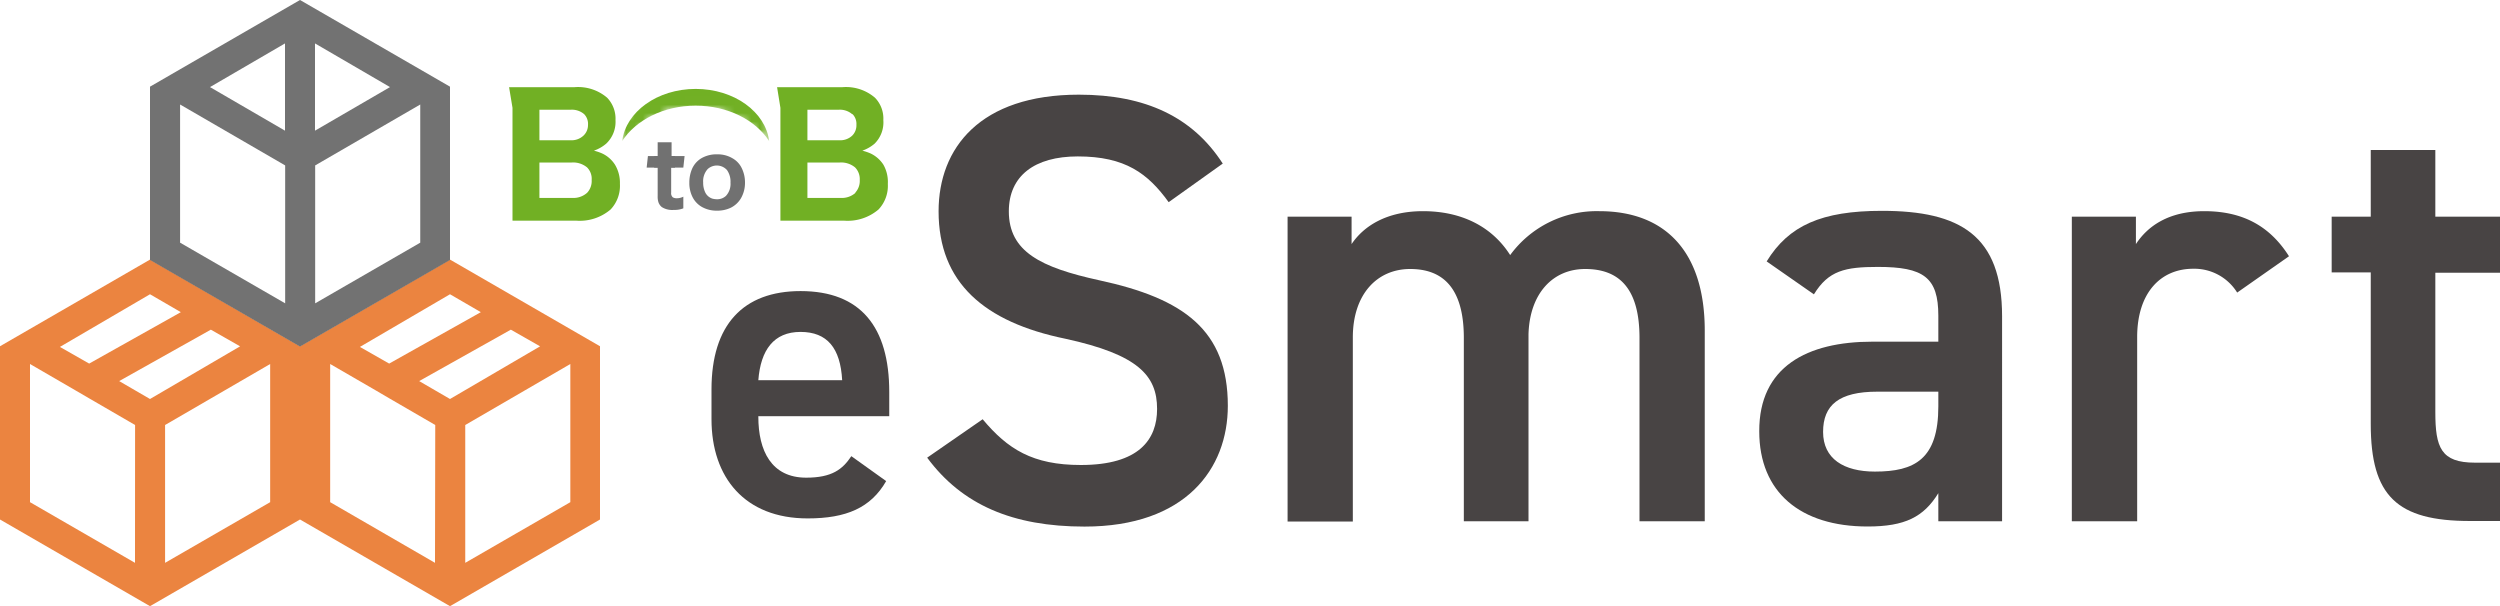 <svg xmlns="http://www.w3.org/2000/svg" xmlns:xlink="http://www.w3.org/1999/xlink" viewBox="0 0 300 72.74"><defs><style>.cls-1{fill:#030000;}.cls-2{fill:#050202;}.cls-3{fill:#070404;}.cls-4{fill:#080505;}.cls-5{fill:#0a0707;}.cls-6{fill:#0c0909;}.cls-7{fill:#0e0b0b;}.cls-8{fill:#0f0d0d;}.cls-9{fill:#110e0e;}.cls-10{fill:#131010;}.cls-11{fill:#151212;}.cls-12{fill:#171414;}.cls-13{fill:#181616;}.cls-14{fill:#1a1717;}.cls-15{fill:#1c1919;}.cls-16{fill:#1e1b1b;}.cls-17{fill:#1f1d1d;}.cls-18{fill:#211f1f;}.cls-19{fill:#232020;}.cls-20{fill:#252222;}.cls-21{fill:#262424;}.cls-22{fill:#282626;}.cls-23{fill:#2a2828;}.cls-24{fill:#2c2929;}.cls-25{fill:#2e2b2b;}.cls-26{fill:#2f2d2d;}.cls-27{fill:#312f2f;}.cls-28{fill:#333030;}.cls-29{fill:#353232;}.cls-30{fill:#363434;}.cls-31{fill:#383636;}.cls-32{fill:#3a3838;}.cls-33{fill:#3c3939;}.cls-34{fill:#3e3b3b;}.cls-35{fill:#3f3d3d;}.cls-36{fill:#413f3f;}.cls-37{fill:#434141;}.cls-38{fill:#454242;}.cls-39{fill:#464444;}.cls-40{fill:#484646;}.cls-41{fill:#4a4848;}.cls-42{fill:#4c4a4a;}.cls-43{fill:#4e4b4b;}.cls-44{fill:#4f4d4d;}.cls-45{fill:#514f4f;}.cls-46{fill:#535151;}.cls-47{fill:#555353;}.cls-48{fill:#565454;}.cls-49{fill:#585656;}.cls-50{fill:#5a5858;}.cls-51{fill:#5c5a5a;}.cls-52{fill:#5e5c5c;}.cls-53{fill:#5f5d5d;}.cls-54{fill:#615f5f;}.cls-55{fill:#636161;}.cls-56{fill:#656363;}.cls-57{fill:#666565;}.cls-58{fill:#686666;}.cls-59{fill:#6a6868;}.cls-60{fill:#6c6a6a;}.cls-61{fill:#6d6c6c;}.cls-62{fill:#6f6e6e;}.cls-63{fill:#716f6f;}.cls-64{fill:#737171;}.cls-65{fill:#757373;}.cls-66{fill:#767575;}.cls-67{fill:#787777;}.cls-68{fill:#7a7878;}.cls-69{fill:#7c7a7a;}.cls-70{fill:#7d7c7c;}.cls-71{fill:#7f7e7e;}.cls-72{fill:#817f7f;}.cls-73{fill:#838181;}.cls-74{fill:#858383;}.cls-75{fill:#868585;}.cls-76{fill:#888787;}.cls-77{fill:#8a8888;}.cls-78{fill:#8c8a8a;}.cls-79{fill:#8d8c8c;}.cls-80{fill:#8f8e8e;}.cls-81{fill:#919090;}.cls-82{fill:#939191;}.cls-83{fill:#959393;}.cls-84{fill:#969595;}.cls-85{fill:#989797;}.cls-86{fill:#9a9999;}.cls-87{fill:#9c9a9a;}.cls-88{fill:#9d9c9c;}.cls-89{fill:#9f9e9e;}.cls-90{fill:#a1a0a0;}.cls-91{fill:#a3a2a2;}.cls-92{fill:#a4a3a3;}.cls-93{fill:#a6a5a5;}.cls-94{fill:#a8a7a7;}.cls-95{fill:#aaa9a9;}.cls-96{fill:#acabab;}.cls-97{fill:#adacac;}.cls-98{fill:#afaeae;}.cls-99{fill:#b1b0b0;}.cls-100{fill:#b3b2b2;}.cls-101{fill:#b4b4b4;}.cls-102{fill:#b6b5b5;}.cls-103{fill:#b8b7b7;}.cls-104{fill:#bab9b9;}.cls-105{fill:#bcbbbb;}.cls-106{fill:#bdbdbd;}.cls-107{fill:#bfbebe;}.cls-108{fill:#c1c0c0;}.cls-109{fill:#c3c2c2;}.cls-110{fill:#c4c4c4;}.cls-111{fill:#c6c6c6;}.cls-112{fill:#c8c7c7;}.cls-113{fill:#cac9c9;}.cls-114{fill:#cccbcb;}.cls-115{fill:#cdcdcd;}.cls-116{fill:#cfcfcf;}.cls-117{fill:#d1d0d0;}.cls-118{fill:#d3d2d2;}.cls-119{fill:#d4d4d4;}.cls-120{fill:#d6d6d6;}.cls-121{fill:#d8d7d7;}.cls-122{fill:#dad9d9;}.cls-123{fill:#dcdbdb;}.cls-124{fill:#ddd;}.cls-125{fill:#dfdfdf;}.cls-126{fill:#e1e0e0;}.cls-127{fill:#e3e2e2;}.cls-128{fill:#e4e4e4;}.cls-129{fill:#e6e6e6;}.cls-130{fill:#e8e8e8;}.cls-131{fill:#eae9e9;}.cls-132{fill:#ebebeb;}.cls-133{fill:#ededed;}.cls-134{fill:#efefef;}.cls-135{fill:#f1f1f1;}.cls-136{fill:#f3f2f2;}.cls-137{fill:#f4f4f4;}.cls-138{fill:#f6f6f6;}.cls-139{fill:#f8f8f8;}.cls-140{fill:#fafafa;}.cls-141{fill:#fbfbfb;}.cls-142{fill:#fdfdfd;}.cls-143{fill:#fff;}.cls-144{fill:#eb8440;}.cls-145{fill:#727272;}.cls-146{fill:#484444;}.cls-147{fill:#71b024;}.cls-148{fill:#717171;}.cls-149{mask:url(#mask);}.cls-150{filter:url(#luminosity-invert);}</style><filter id="luminosity-invert" filterUnits="userSpaceOnUse" color-interpolation-filters="sRGB"><feColorMatrix values="-1 0 0 0 1 0 -1 0 0 1 0 0 -1 0 1 0 0 0 1 0"/></filter><mask id="mask" x="74.65" y="10.06" width="17.65" height="6.88" maskUnits="userSpaceOnUse"><g class="cls-150"><path class="cls-1" d="M83.48,12.62a11.89,11.89,0,0,1,5.25,1.18,8.85,8.85,0,0,1,3.57,3.07,5.79,5.79,0,0,0-.91-2.46,7.43,7.43,0,0,0-1.93-2,10.77,10.77,0,0,0-11.95,0,7.28,7.28,0,0,0-1.93,2,5.8,5.8,0,0,0-.92,2.46,9,9,0,0,1,3.58-3.07A11.84,11.84,0,0,1,83.48,12.62Z"/><path class="cls-2" d="M77.51,12.42a7.15,7.15,0,0,0-1.93,2,5.8,5.8,0,0,0-.92,2.46h0a8,8,0,0,1,1.49-1.71,9.66,9.66,0,0,1,2.07-1.37,12.18,12.18,0,0,1,10.5,0,9.42,9.42,0,0,1,2.07,1.37,7.78,7.78,0,0,1,1.5,1.71,5.79,5.79,0,0,0-.91-2.46,7.43,7.43,0,0,0-1.93-2,10.72,10.72,0,0,0-11.95,0Z"/><path class="cls-3" d="M77.51,12.41a7.43,7.43,0,0,0-1.93,2,5.89,5.89,0,0,0-.92,2.47h0a8,8,0,0,1,1.49-1.71,9.42,9.42,0,0,1,2.07-1.37,12.18,12.18,0,0,1,10.5,0,9.73,9.73,0,0,1,2.08,1.37,8,8,0,0,1,1.49,1.72,5.79,5.79,0,0,0-.91-2.46,7.47,7.47,0,0,0-1.93-2,10.77,10.77,0,0,0-11.95,0Z"/><path class="cls-4" d="M77.51,12.41a7.43,7.43,0,0,0-1.93,2,5.89,5.89,0,0,0-.92,2.47h0a7.68,7.68,0,0,1,1.48-1.71,9.77,9.77,0,0,1,2.08-1.38,12.11,12.11,0,0,1,10.51,0,9.7,9.7,0,0,1,2.07,1.38,7.81,7.81,0,0,1,1.49,1.72,5.88,5.88,0,0,0-.91-2.47,7.58,7.58,0,0,0-1.93-2,10.72,10.72,0,0,0-11.95,0Z"/><path class="cls-5" d="M77.51,12.41a7.28,7.28,0,0,0-1.93,2,5.85,5.85,0,0,0-.92,2.46h0a8,8,0,0,1,1.48-1.72,10.09,10.09,0,0,1,2.07-1.38,12.13,12.13,0,0,1,10.52,0,9.45,9.45,0,0,1,2.07,1.38,7.82,7.82,0,0,1,1.49,1.73,5.83,5.83,0,0,0-.91-2.47,7.43,7.43,0,0,0-1.93-2,10.72,10.72,0,0,0-11.95,0Z"/><path class="cls-6" d="M77.51,12.41a7.28,7.28,0,0,0-1.93,2,5.8,5.8,0,0,0-.92,2.46h0a7.51,7.51,0,0,1,1.48-1.72,9.49,9.49,0,0,1,2.07-1.39,12.13,12.13,0,0,1,10.52,0,9.82,9.82,0,0,1,2.07,1.38,8.05,8.05,0,0,1,1.49,1.73,5.79,5.79,0,0,0-.91-2.46,7.43,7.43,0,0,0-1.93-2,10.72,10.72,0,0,0-11.95,0Z"/><path class="cls-7" d="M77.51,12.4a7.32,7.32,0,0,0-1.93,2,5.8,5.8,0,0,0-.92,2.46h0a7.77,7.77,0,0,1,1.48-1.73,9.86,9.86,0,0,1,2.07-1.39,12.06,12.06,0,0,1,10.53,0,10.12,10.12,0,0,1,2.07,1.39,7.77,7.77,0,0,1,1.48,1.73,5.79,5.79,0,0,0-.91-2.46,7.62,7.62,0,0,0-1.93-2,10.72,10.72,0,0,0-11.95,0Z"/><path class="cls-8" d="M77.51,12.4a7.43,7.43,0,0,0-1.93,2,5.89,5.89,0,0,0-.92,2.47h0a8.29,8.29,0,0,1,1.47-1.74,10.2,10.2,0,0,1,2.08-1.39,12.06,12.06,0,0,1,10.53,0,10.12,10.12,0,0,1,2.07,1.39,8,8,0,0,1,1.48,1.74,5.88,5.88,0,0,0-.91-2.47,7.74,7.74,0,0,0-1.93-2,10.72,10.72,0,0,0-11.95,0Z"/><path class="cls-9" d="M77.51,12.4a7.28,7.28,0,0,0-1.93,2,5.89,5.89,0,0,0-.92,2.47h0a7.72,7.72,0,0,1,1.47-1.73,9.77,9.77,0,0,1,2.07-1.4,12,12,0,0,1,10.54,0,9.52,9.52,0,0,1,2.07,1.4,7.82,7.82,0,0,1,1.48,1.74,5.88,5.88,0,0,0-.91-2.47,7.59,7.59,0,0,0-1.93-2,10.67,10.67,0,0,0-11.95,0Z"/><path class="cls-10" d="M77.51,12.39a7.46,7.46,0,0,0-1.93,2,5.85,5.85,0,0,0-.92,2.46h0a8,8,0,0,1,1.47-1.74,9.89,9.89,0,0,1,2.07-1.4,12,12,0,0,1,10.54,0,9.52,9.52,0,0,1,2.07,1.4,7.87,7.87,0,0,1,1.48,1.75,5.83,5.83,0,0,0-.91-2.47,7.78,7.78,0,0,0-1.93-2,10.72,10.72,0,0,0-11.95,0Z"/><path class="cls-11" d="M77.51,12.39a7.32,7.32,0,0,0-1.93,2,5.8,5.8,0,0,0-.92,2.46h0a7.52,7.52,0,0,1,1.47-1.74,9.56,9.56,0,0,1,2.07-1.41,11.93,11.93,0,0,1,10.55,0,9.81,9.81,0,0,1,2.07,1.41,8,8,0,0,1,1.47,1.74,5.79,5.79,0,0,0-.91-2.46,7.62,7.62,0,0,0-1.93-2,10.72,10.72,0,0,0-11.95,0Z"/><path class="cls-12" d="M77.51,12.39a7.28,7.28,0,0,0-1.93,2,5.89,5.89,0,0,0-.92,2.47h0a8,8,0,0,1,1.46-1.75,10.2,10.2,0,0,1,2.07-1.41,11.95,11.95,0,0,1,10.56,0,9.93,9.93,0,0,1,2.07,1.41,8,8,0,0,1,1.47,1.75,5.79,5.79,0,0,0-.91-2.46,7.47,7.47,0,0,0-1.93-2,10.67,10.67,0,0,0-11.95,0Z"/><path class="cls-13" d="M77.51,12.39a7.28,7.28,0,0,0-1.93,2,5.89,5.89,0,0,0-.92,2.47h0a7.56,7.56,0,0,1,1.46-1.75,9.59,9.59,0,0,1,2.07-1.42,11.95,11.95,0,0,1,10.56,0,9.93,9.93,0,0,1,2.07,1.41,7.87,7.87,0,0,1,1.47,1.76,5.88,5.88,0,0,0-.91-2.47,7.59,7.59,0,0,0-1.93-2,10.67,10.67,0,0,0-11.95,0Z"/><path class="cls-14" d="M77.51,12.38a7.46,7.46,0,0,0-1.93,2,5.89,5.89,0,0,0-.92,2.47h0a8,8,0,0,1,1.47-1.75,10,10,0,0,1,2.07-1.42,11.88,11.88,0,0,1,10.57,0,9.89,9.89,0,0,1,2.06,1.42,7.61,7.61,0,0,1,1.47,1.76,5.88,5.88,0,0,0-.91-2.47,7.78,7.78,0,0,0-1.93-2,10.72,10.72,0,0,0-11.95,0Z"/><path class="cls-15" d="M77.51,12.38a7.51,7.51,0,0,0-1.94,2,6,6,0,0,0-.91,2.47h0a8.09,8.09,0,0,1,1.47-1.76,9.89,9.89,0,0,1,2.06-1.42,11.9,11.9,0,0,1,10.58,0,9.89,9.89,0,0,1,2.06,1.42,7.65,7.65,0,0,1,1.47,1.77,5.83,5.83,0,0,0-.91-2.47,7.62,7.62,0,0,0-1.93-2,10.67,10.67,0,0,0-11.95,0Z"/><path class="cls-16" d="M77.51,12.38a7.36,7.36,0,0,0-1.94,2,5.92,5.92,0,0,0-.91,2.46h0a8.09,8.09,0,0,1,1.46-1.76,9.63,9.63,0,0,1,2.07-1.43,11.82,11.82,0,0,1,10.58,0,9.63,9.63,0,0,1,2.07,1.43,8,8,0,0,1,1.46,1.76,5.84,5.84,0,0,0-.91-2.46,7.47,7.47,0,0,0-1.93-2,10.67,10.67,0,0,0-11.95,0Z"/><path class="cls-17" d="M77.51,12.37a7.66,7.66,0,0,0-1.94,2,6,6,0,0,0-.91,2.47h0a8.39,8.39,0,0,1,1.46-1.77,10,10,0,0,1,2.07-1.43,11.84,11.84,0,0,1,10.59,0,9.93,9.93,0,0,1,2.06,1.43,8.09,8.09,0,0,1,1.46,1.77,5.88,5.88,0,0,0-.91-2.47,7.78,7.78,0,0,0-1.93-2,10.67,10.67,0,0,0-11.95,0Z"/><path class="cls-18" d="M77.51,12.37a7.66,7.66,0,0,0-1.94,2,6,6,0,0,0-.91,2.47h0a8.14,8.14,0,0,1,1.46-1.77,9.56,9.56,0,0,1,2.06-1.43,11.69,11.69,0,0,1,10.6,0,9.56,9.56,0,0,1,2.06,1.43,7.61,7.61,0,0,1,1.46,1.77,5.88,5.88,0,0,0-.91-2.47,7.78,7.78,0,0,0-1.93-2,10.67,10.67,0,0,0-11.95,0Z"/><path class="cls-19" d="M77.51,12.37a7.51,7.51,0,0,0-1.94,2,6,6,0,0,0-.91,2.47h0a7.82,7.82,0,0,1,1.46-1.77,9.56,9.56,0,0,1,2.06-1.43,11.69,11.69,0,0,1,10.6,0,9.32,9.32,0,0,1,2.06,1.43,7.86,7.86,0,0,1,1.46,1.78,5.88,5.88,0,0,0-.91-2.47,7.62,7.62,0,0,0-1.93-2,10.67,10.67,0,0,0-11.95,0Z"/><path class="cls-20" d="M77.51,12.37a7.36,7.36,0,0,0-1.94,2,6,6,0,0,0-.91,2.47h0a7.61,7.61,0,0,1,1.46-1.77,9.35,9.35,0,0,1,2.06-1.44,11.61,11.61,0,0,1,10.6,0,9.63,9.63,0,0,1,2.07,1.43,7.91,7.91,0,0,1,1.45,1.79,5.83,5.83,0,0,0-.91-2.47,7.47,7.47,0,0,0-1.93-2,10.62,10.62,0,0,0-11.95,0Z"/><path class="cls-21" d="M77.51,12.36a7.66,7.66,0,0,0-1.94,2,6,6,0,0,0-.91,2.47h0a8.09,8.09,0,0,1,1.45-1.78,9.42,9.42,0,0,1,2.07-1.44,11.63,11.63,0,0,1,10.61,0,9.6,9.6,0,0,1,2.06,1.44,7.91,7.91,0,0,1,1.45,1.79,5.83,5.83,0,0,0-.91-2.47,7.66,7.66,0,0,0-1.93-2,10.67,10.67,0,0,0-11.95,0Z"/><path class="cls-22" d="M77.51,12.36a7.66,7.66,0,0,0-1.94,2,6,6,0,0,0-.91,2.47h0A8.14,8.14,0,0,1,76.11,15a9.6,9.6,0,0,1,2.06-1.44,11.65,11.65,0,0,1,10.62,0A9.6,9.6,0,0,1,90.85,15a8.14,8.14,0,0,1,1.45,1.79,5.88,5.88,0,0,0-.91-2.47,7.78,7.78,0,0,0-1.93-2,10.62,10.62,0,0,0-11.95,0Z"/><path class="cls-23" d="M77.51,12.36a7.51,7.51,0,0,0-1.94,2,6,6,0,0,0-.91,2.47h0A7.91,7.91,0,0,1,76.11,15a9.06,9.06,0,0,1,2.06-1.45,11.57,11.57,0,0,1,10.62,0A9.06,9.06,0,0,1,90.85,15a7.41,7.41,0,0,1,1.45,1.79,5.88,5.88,0,0,0-.91-2.47,7.62,7.62,0,0,0-1.93-2,10.62,10.62,0,0,0-11.95,0Z"/><path class="cls-24" d="M77.51,12.35a7.54,7.54,0,0,0-1.94,2,6,6,0,0,0-.91,2.47h0A8.08,8.08,0,0,1,76.11,15a9.74,9.74,0,0,1,2.06-1.45,11.59,11.59,0,0,1,10.63,0,9.67,9.67,0,0,1,2,1.45,7.65,7.65,0,0,1,1.45,1.8,5.88,5.88,0,0,0-.91-2.47,7.66,7.66,0,0,0-1.93-2,10.67,10.67,0,0,0-11.95,0Z"/><path class="cls-25" d="M77.51,12.35a7.54,7.54,0,0,0-1.94,2,6,6,0,0,0-.91,2.47h0A8.09,8.09,0,0,1,76.1,15a9.67,9.67,0,0,1,2.06-1.46,11.54,11.54,0,0,1,10.64,0A9.67,9.67,0,0,1,90.86,15a7.65,7.65,0,0,1,1.44,1.8,5.83,5.83,0,0,0-.91-2.47,7.66,7.66,0,0,0-1.93-2,10.62,10.62,0,0,0-11.95,0Z"/><path class="cls-26" d="M77.51,12.35a7.66,7.66,0,0,0-1.94,2,6,6,0,0,0-.91,2.47h0A8.14,8.14,0,0,1,76.1,15a9.67,9.67,0,0,1,2.06-1.46,11.54,11.54,0,0,1,10.64,0A9.67,9.67,0,0,1,90.86,15a7.91,7.91,0,0,1,1.44,1.81,5.92,5.92,0,0,0-.91-2.48,7.78,7.78,0,0,0-1.93-2,10.62,10.62,0,0,0-11.95,0Z"/><path class="cls-27" d="M77.51,12.34a7.54,7.54,0,0,0-1.94,2,6,6,0,0,0-.91,2.47h0A7.65,7.65,0,0,1,76.1,15a9.46,9.46,0,0,1,2.06-1.47,11.46,11.46,0,0,1,10.64,0A9.77,9.77,0,0,1,90.86,15a7.91,7.91,0,0,1,1.44,1.81,5.88,5.88,0,0,0-.91-2.47,7.66,7.66,0,0,0-1.93-2,10.62,10.62,0,0,0-11.95,0Z"/><path class="cls-28" d="M77.51,12.34a7.54,7.54,0,0,0-1.94,2,6,6,0,0,0-.91,2.47h0A7.91,7.91,0,0,1,76.1,15a9.39,9.39,0,0,1,2.05-1.47,11.5,11.5,0,0,1,10.66,0,9.39,9.39,0,0,1,2,1.47,7.65,7.65,0,0,1,1.44,1.81,5.88,5.88,0,0,0-.91-2.47,7.66,7.66,0,0,0-1.93-2,10.62,10.62,0,0,0-11.95,0Z"/><path class="cls-29" d="M77.51,12.34a7.54,7.54,0,0,0-1.94,2,6,6,0,0,0-.91,2.47h0A7.86,7.86,0,0,1,76.09,15a9.71,9.71,0,0,1,2.06-1.47,11.5,11.5,0,0,1,10.66,0A9.71,9.71,0,0,1,90.87,15a7.91,7.91,0,0,1,1.43,1.82,5.88,5.88,0,0,0-.91-2.47,7.66,7.66,0,0,0-1.93-2,10.62,10.62,0,0,0-11.95,0Z"/><path class="cls-30" d="M77.51,12.34a7.66,7.66,0,0,0-1.94,2,6.06,6.06,0,0,0-.91,2.48h0A7.86,7.86,0,0,1,76.09,15a9.84,9.84,0,0,1,2.06-1.48,11.42,11.42,0,0,1,10.66,0A9.17,9.17,0,0,1,90.87,15a7.7,7.7,0,0,1,1.43,1.82,5.83,5.83,0,0,0-.91-2.47,7.66,7.66,0,0,0-1.93-2,10.57,10.57,0,0,0-11.95,0Z"/><path class="cls-31" d="M77.51,12.33a7.54,7.54,0,0,0-1.94,2,6.07,6.07,0,0,0-.91,2.47h0A8.13,8.13,0,0,1,76.09,15a9.59,9.59,0,0,1,2.06-1.48,11.44,11.44,0,0,1,10.67,0A9.77,9.77,0,0,1,90.87,15a8,8,0,0,1,1.43,1.83,5.92,5.92,0,0,0-.91-2.48,7.81,7.81,0,0,0-1.93-2,10.62,10.62,0,0,0-11.95,0Z"/><path class="cls-32" d="M77.51,12.33a7.54,7.54,0,0,0-1.94,2,6,6,0,0,0-.91,2.47h0A7.91,7.91,0,0,1,76.09,15a9.46,9.46,0,0,1,2-1.49,11.39,11.39,0,0,1,10.68,0A9.46,9.46,0,0,1,90.87,15a7.65,7.65,0,0,1,1.43,1.82,5.88,5.88,0,0,0-.91-2.47,7.66,7.66,0,0,0-1.93-2,10.62,10.62,0,0,0-11.95,0Z"/><path class="cls-33" d="M77.51,12.33a7.54,7.54,0,0,0-1.94,2,6,6,0,0,0-.91,2.47h0A8.19,8.19,0,0,1,76.08,15a9.78,9.78,0,0,1,2.06-1.49,11.39,11.39,0,0,1,10.68,0A9.78,9.78,0,0,1,90.88,15a7.91,7.91,0,0,1,1.42,1.83,5.88,5.88,0,0,0-.91-2.47,7.66,7.66,0,0,0-1.93-2,10.57,10.57,0,0,0-11.95,0Z"/><path class="cls-34" d="M77.51,12.32a7.73,7.73,0,0,0-1.94,2,6,6,0,0,0-.91,2.47h0A7.71,7.71,0,0,1,76.08,15a9.33,9.33,0,0,1,2.06-1.5,11.33,11.33,0,0,1,10.69,0,9.81,9.81,0,0,1,2,1.49,7.7,7.7,0,0,1,1.42,1.84,5.88,5.88,0,0,0-.91-2.47,7.85,7.85,0,0,0-1.93-2,10.62,10.62,0,0,0-11.95,0Z"/><path class="cls-35" d="M77.51,12.32a7.69,7.69,0,0,0-1.94,2,6.06,6.06,0,0,0-.91,2.48h0A7.85,7.85,0,0,1,76.08,15a9.5,9.5,0,0,1,2-1.5,11.35,11.35,0,0,1,10.7,0,9.5,9.5,0,0,1,2,1.5,7.7,7.7,0,0,1,1.42,1.84,6.06,6.06,0,0,0-.91-2.48,7.81,7.81,0,0,0-1.93-2,10.57,10.57,0,0,0-11.95,0Z"/><path class="cls-36" d="M77.51,12.32a7.54,7.54,0,0,0-1.94,2,6.07,6.07,0,0,0-.91,2.47h0A7.7,7.7,0,0,1,76.08,15a9.5,9.5,0,0,1,2-1.5,11.28,11.28,0,0,1,10.7,0,9.5,9.5,0,0,1,2,1.5,7.74,7.74,0,0,1,1.42,1.85,6.06,6.06,0,0,0-.91-2.48,7.66,7.66,0,0,0-1.93-2,10.57,10.57,0,0,0-11.95,0Z"/><path class="cls-37" d="M77.51,12.32a7.54,7.54,0,0,0-1.94,2,6,6,0,0,0-.91,2.47h0A7.91,7.91,0,0,1,76.07,15a10,10,0,0,1,2.06-1.51,11.28,11.28,0,0,1,10.7,0,9.62,9.62,0,0,1,2,1.51A7.7,7.7,0,0,1,92.3,16.8a6,6,0,0,0-.91-2.47,7.66,7.66,0,0,0-1.93-2,10.57,10.57,0,0,0-11.95,0Z"/><path class="cls-38" d="M77.51,12.31a7.73,7.73,0,0,0-1.94,2,6,6,0,0,0-.91,2.47h0A8.18,8.18,0,0,1,76.07,15a9.88,9.88,0,0,1,2.05-1.51,11.32,11.32,0,0,1,10.72,0,9.88,9.88,0,0,1,2,1.51A8.18,8.18,0,0,1,92.3,16.8a6,6,0,0,0-.91-2.47,7.73,7.73,0,0,0-1.94-2,10.56,10.56,0,0,0-11.94,0Z"/><path class="cls-39" d="M77.51,12.31a7.69,7.69,0,0,0-1.94,2,6.06,6.06,0,0,0-.91,2.48h0A7.51,7.51,0,0,1,76.07,15a9.57,9.57,0,0,1,2.05-1.52,11.24,11.24,0,0,1,10.72,0,9.57,9.57,0,0,1,2,1.52A7.7,7.7,0,0,1,92.3,16.8a6,6,0,0,0-.91-2.47,7.58,7.58,0,0,0-1.94-2,10.56,10.56,0,0,0-11.94,0Z"/><path class="cls-40" d="M77.51,12.31a7.54,7.54,0,0,0-1.94,2,6.06,6.06,0,0,0-.91,2.48h0a7.9,7.9,0,0,1,1.41-1.85,9.92,9.92,0,0,1,2.05-1.52,11.24,11.24,0,0,1,10.72,0,9.57,9.57,0,0,1,2,1.52A7.75,7.75,0,0,1,92.3,16.8a6.06,6.06,0,0,0-.91-2.48,7.54,7.54,0,0,0-1.94-2,10.51,10.51,0,0,0-11.94,0Z"/><path class="cls-41" d="M77.5,12.3a7.85,7.85,0,0,0-1.93,2,6.06,6.06,0,0,0-.91,2.48h0a7.7,7.7,0,0,1,1.41-1.85,9.3,9.3,0,0,1,2-1.53,11.21,11.21,0,0,1,10.74,0,9.59,9.59,0,0,1,2,1.52A7.54,7.54,0,0,1,92.3,16.8a6.06,6.06,0,0,0-.91-2.48,7.73,7.73,0,0,0-1.94-2,10.57,10.57,0,0,0-12,0Z"/><path class="cls-42" d="M77.5,12.3a7.69,7.69,0,0,0-1.93,2,6,6,0,0,0-.91,2.47h0a8.18,8.18,0,0,1,1.4-1.86,9.61,9.61,0,0,1,2-1.53,11.21,11.21,0,0,1,10.74,0,9.61,9.61,0,0,1,2.05,1.53,7.75,7.75,0,0,1,1.4,1.87,6.06,6.06,0,0,0-.91-2.48,7.73,7.73,0,0,0-1.94-2,10.57,10.57,0,0,0-12,0Z"/><path class="cls-43" d="M77.5,12.3a7.69,7.69,0,0,0-1.93,2,6,6,0,0,0-.91,2.47h0a7.75,7.75,0,0,1,1.4-1.87,10,10,0,0,1,2-1.53,11.14,11.14,0,0,1,10.74,0,10,10,0,0,1,2.05,1.53,7.75,7.75,0,0,1,1.4,1.87,6,6,0,0,0-.91-2.47,7.58,7.58,0,0,0-1.94-2,10.53,10.53,0,0,0-12,0Z"/><path class="cls-44" d="M77.5,12.3a7.66,7.66,0,0,0-1.93,2,6.06,6.06,0,0,0-.91,2.48h0a7.5,7.5,0,0,1,1.4-1.87,9.48,9.48,0,0,1,2-1.54,11.14,11.14,0,0,1,10.74,0,9.48,9.48,0,0,1,2.05,1.54,7.75,7.75,0,0,1,1.4,1.87,6.06,6.06,0,0,0-.91-2.48,7.54,7.54,0,0,0-1.94-2,10.53,10.53,0,0,0-12,0Z"/><path class="cls-45" d="M77.5,12.29a7.85,7.85,0,0,0-1.93,2,6.06,6.06,0,0,0-.91,2.48h0a7.68,7.68,0,0,1,1.4-1.87,9.67,9.67,0,0,1,2-1.54,11.18,11.18,0,0,1,10.76,0,9.67,9.67,0,0,1,2,1.54,7.73,7.73,0,0,1,1.4,1.88,6.06,6.06,0,0,0-.91-2.48,7.73,7.73,0,0,0-1.94-2,10.57,10.57,0,0,0-12,0Z"/><path class="cls-46" d="M77.5,12.29a7.69,7.69,0,0,0-1.93,2,6.06,6.06,0,0,0-.91,2.48h0a7.7,7.7,0,0,1,1.39-1.87,9.69,9.69,0,0,1,2-1.55,11.11,11.11,0,0,1,10.76,0,9.38,9.38,0,0,1,2,1.55,7.54,7.54,0,0,1,1.4,1.88,6.06,6.06,0,0,0-.91-2.48,7.58,7.58,0,0,0-1.94-2,10.53,10.53,0,0,0-12,0Z"/><path class="cls-47" d="M77.5,12.29a7.69,7.69,0,0,0-1.93,2,6,6,0,0,0-.91,2.47h0a8,8,0,0,1,1.39-1.88,9.52,9.52,0,0,1,2-1.55,11.07,11.07,0,0,1,10.76,0,9.65,9.65,0,0,1,2,1.54,7.8,7.8,0,0,1,1.39,1.89,6.06,6.06,0,0,0-.91-2.48,7.58,7.58,0,0,0-1.94-2,10.53,10.53,0,0,0-12,0Z"/><path class="cls-48" d="M77.5,12.28a7.85,7.85,0,0,0-1.93,2,6.11,6.11,0,0,0-.91,2.48h0a7.75,7.75,0,0,1,1.39-1.88,9.07,9.07,0,0,1,2-1.55,11,11,0,0,1,10.78,0,9.34,9.34,0,0,1,2,1.54,8,8,0,0,1,1.39,1.89,6,6,0,0,0-.91-2.47,7.61,7.61,0,0,0-1.94-2,10.53,10.53,0,0,0-12,0Z"/><path class="cls-49" d="M77.5,12.28a7.85,7.85,0,0,0-1.93,2,6.06,6.06,0,0,0-.91,2.48h0a7.55,7.55,0,0,1,1.39-1.89,9.38,9.38,0,0,1,2-1.55,11,11,0,0,1,10.78,0,9.38,9.38,0,0,1,2,1.55,8,8,0,0,1,1.39,1.89,6.06,6.06,0,0,0-.91-2.48,7.73,7.73,0,0,0-1.94-2,10.53,10.53,0,0,0-12,0Z"/><path class="cls-50" d="M77.5,12.28a7.69,7.69,0,0,0-1.93,2,6.06,6.06,0,0,0-.91,2.48h0A7.69,7.69,0,0,1,76,14.88a9.44,9.44,0,0,1,2-1.55,10.94,10.94,0,0,1,10.78,0,9.38,9.38,0,0,1,2,1.55,7.35,7.35,0,0,1,1.39,1.9,6.06,6.06,0,0,0-.91-2.48,7.58,7.58,0,0,0-1.94-2,10.53,10.53,0,0,0-12,0Z"/><path class="cls-51" d="M77.5,12.28a7.69,7.69,0,0,0-1.93,2,6.06,6.06,0,0,0-.91,2.48h0A7.69,7.69,0,0,1,76,14.88a9.41,9.41,0,0,1,2-1.56,11,11,0,0,1,10.79,0,9.48,9.48,0,0,1,2,1.56,7.55,7.55,0,0,1,1.38,1.9,6.06,6.06,0,0,0-.91-2.48,7.58,7.58,0,0,0-1.94-2,10.48,10.48,0,0,0-12,0Z"/><path class="cls-52" d="M77.5,12.27a7.73,7.73,0,0,0-1.93,2,6,6,0,0,0-.91,2.47h0A7.73,7.73,0,0,1,76,14.87a9.41,9.41,0,0,1,2-1.56,10.91,10.91,0,0,1,10.8,0,9.41,9.41,0,0,1,2,1.56,7.6,7.6,0,0,1,1.38,1.91,6.06,6.06,0,0,0-.91-2.48,7.61,7.61,0,0,0-1.94-2,10.53,10.53,0,0,0-12,0Z"/><path class="cls-53" d="M77.5,12.27a7.85,7.85,0,0,0-1.93,2,6.11,6.11,0,0,0-.91,2.48h0A7.55,7.55,0,0,1,76,14.87a9.15,9.15,0,0,1,2-1.57,10.91,10.91,0,0,1,10.8,0,9.15,9.15,0,0,1,2,1.57,7.55,7.55,0,0,1,1.38,1.9,6.11,6.11,0,0,0-.91-2.48,7.73,7.73,0,0,0-1.94-2,10.48,10.48,0,0,0-12,0Z"/><path class="cls-54" d="M77.5,12.27a7.69,7.69,0,0,0-1.93,2,6.06,6.06,0,0,0-.91,2.48h0A7.74,7.74,0,0,1,76,14.86a9.45,9.45,0,0,1,2-1.57,10.93,10.93,0,0,1,10.81,0,9.21,9.21,0,0,1,2,1.57,7.78,7.78,0,0,1,1.38,1.91,6.06,6.06,0,0,0-.91-2.48,7.58,7.58,0,0,0-1.94-2,10.48,10.48,0,0,0-12,0Z"/><path class="cls-55" d="M77.5,12.26a7.89,7.89,0,0,0-1.93,2,5.92,5.92,0,0,0-.91,2.48h0A7.69,7.69,0,0,1,76,14.86a9.49,9.49,0,0,1,2-1.58,10.88,10.88,0,0,1,10.82,0,9.78,9.78,0,0,1,2,1.57,7.79,7.79,0,0,1,1.37,1.92,6.06,6.06,0,0,0-.91-2.48,7.76,7.76,0,0,0-1.94-2,10.53,10.53,0,0,0-12,0Z"/><path class="cls-56" d="M77.5,12.26a7.73,7.73,0,0,0-1.93,2,5.92,5.92,0,0,0-.91,2.48h0A7.74,7.74,0,0,1,76,14.85a9.49,9.49,0,0,1,2-1.58,10.88,10.88,0,0,1,10.82,0,9.49,9.49,0,0,1,2,1.58,7.79,7.79,0,0,1,1.37,1.92,6.06,6.06,0,0,0-.91-2.48,7.61,7.61,0,0,0-1.94-2,10.48,10.48,0,0,0-12,0Z"/><path class="cls-57" d="M77.5,12.26a7.69,7.69,0,0,0-1.93,2,6,6,0,0,0-.91,2.48h0A7.79,7.79,0,0,1,76,14.84a9.56,9.56,0,0,1,2-1.58,10.82,10.82,0,0,1,10.82,0,9.81,9.81,0,0,1,2,1.58,7.65,7.65,0,0,1,1.37,1.93,6.06,6.06,0,0,0-.91-2.48,7.61,7.61,0,0,0-1.94-2,10.48,10.48,0,0,0-12,0Z"/><path class="cls-58" d="M77.5,12.25a7.89,7.89,0,0,0-1.93,2,6,6,0,0,0-.91,2.48h0A7.74,7.74,0,0,1,76,14.84a9.53,9.53,0,0,1,2-1.59,10.85,10.85,0,0,1,10.84,0,9.46,9.46,0,0,1,2,1.59,7.79,7.79,0,0,1,1.37,1.92,6.11,6.11,0,0,0-.91-2.48,7.58,7.58,0,0,0-1.94-2,10.08,10.08,0,0,0-6-1.88A10.2,10.2,0,0,0,77.5,12.25Z"/><path class="cls-59" d="M77.5,12.25a7.89,7.89,0,0,0-1.93,2,5.92,5.92,0,0,0-.91,2.48h0A7.37,7.37,0,0,1,76,14.83a9.53,9.53,0,0,1,2-1.59,10.79,10.79,0,0,1,10.84,0,9.22,9.22,0,0,1,2,1.59,7.83,7.83,0,0,1,1.37,1.93,6.06,6.06,0,0,0-.91-2.48,7.76,7.76,0,0,0-1.94-2,10.48,10.48,0,0,0-12,0Z"/><path class="cls-60" d="M77.5,12.25a7.73,7.73,0,0,0-1.93,2,5.92,5.92,0,0,0-.91,2.48h0A7.37,7.37,0,0,1,76,14.83a9,9,0,0,1,2-1.6,10.79,10.79,0,0,1,10.84,0,9.26,9.26,0,0,1,2,1.6,7.61,7.61,0,0,1,1.36,1.93,6.06,6.06,0,0,0-.91-2.48,7.76,7.76,0,0,0-1.94-2,10.48,10.48,0,0,0-12,0Z"/><path class="cls-61" d="M77.5,12.25a7.58,7.58,0,0,0-1.93,2,5.92,5.92,0,0,0-.91,2.48h0A7.71,7.71,0,0,1,76,14.82a9.26,9.26,0,0,1,2-1.6,10.81,10.81,0,0,1,10.85,0,9.32,9.32,0,0,1,2,1.6,7.58,7.58,0,0,1,1.36,1.94,6.06,6.06,0,0,0-.91-2.48,7.47,7.47,0,0,0-1.94-2,10.43,10.43,0,0,0-12,0Z"/><path class="cls-62" d="M77.5,12.24a7.89,7.89,0,0,0-1.93,2,6,6,0,0,0-.91,2.48h0A7.75,7.75,0,0,1,76,14.82a9.6,9.6,0,0,1,2-1.61,10.76,10.76,0,0,1,10.86,0,9.57,9.57,0,0,1,2,1.6,7.63,7.63,0,0,1,1.36,2,6.15,6.15,0,0,0-.91-2.49,7.76,7.76,0,0,0-1.94-2,10.48,10.48,0,0,0-12,0Z"/><path class="cls-63" d="M77.5,12.24a7.89,7.89,0,0,0-1.93,2,5.92,5.92,0,0,0-.91,2.48h0A7.79,7.79,0,0,1,76,14.81a9.36,9.36,0,0,1,2-1.61,10.76,10.76,0,0,1,10.86,0,9.3,9.3,0,0,1,2,1.61,7.58,7.58,0,0,1,1.36,1.94,6.16,6.16,0,0,0-.91-2.48,7.76,7.76,0,0,0-1.94-2,10.48,10.48,0,0,0-12,0Z"/><path class="cls-64" d="M77.5,12.24a7.89,7.89,0,0,0-1.93,2,5.92,5.92,0,0,0-.91,2.48h0A7.59,7.59,0,0,1,76,14.8a9.86,9.86,0,0,1,2-1.61,10.72,10.72,0,0,1,10.87,0,9.67,9.67,0,0,1,2,1.61,7.84,7.84,0,0,1,1.35,1.95,6.06,6.06,0,0,0-.91-2.48,7.76,7.76,0,0,0-1.94-2,10.43,10.43,0,0,0-12,0Z"/><path class="cls-65" d="M77.5,12.23a7.77,7.77,0,0,0-1.93,2,5.92,5.92,0,0,0-.91,2.48h0A7.59,7.59,0,0,1,76,14.8a9.33,9.33,0,0,1,2-1.62,10.74,10.74,0,0,1,10.88,0,9.58,9.58,0,0,1,2,1.62,7.84,7.84,0,0,1,1.35,1.95,6.06,6.06,0,0,0-.91-2.48,7.65,7.65,0,0,0-1.94-2,10.48,10.48,0,0,0-12,0Z"/><path class="cls-66" d="M77.5,12.23a7.89,7.89,0,0,0-1.93,2,6,6,0,0,0-.91,2.49h0A7.35,7.35,0,0,1,76,14.79a9.33,9.33,0,0,1,2-1.62,10.68,10.68,0,0,1,10.88,0,9.33,9.33,0,0,1,2,1.62,7.64,7.64,0,0,1,1.35,2,6.06,6.06,0,0,0-.91-2.48,7.65,7.65,0,0,0-1.94-2,10.43,10.43,0,0,0-12,0Z"/><path class="cls-67" d="M77.5,12.23a7.89,7.89,0,0,0-1.93,2,6,6,0,0,0-.91,2.49h0A7.54,7.54,0,0,1,76,14.79a9.62,9.62,0,0,1,2-1.63,10.69,10.69,0,0,1,10.89,0,9.37,9.37,0,0,1,2,1.63,7.47,7.47,0,0,1,1.35,2,6.15,6.15,0,0,0-.91-2.49,7.76,7.76,0,0,0-1.94-2,10.43,10.43,0,0,0-12,0Z"/><path class="cls-68" d="M77.5,12.23a7.89,7.89,0,0,0-1.93,2,5.92,5.92,0,0,0-.91,2.48h0a7.77,7.77,0,0,1,1.34-2,9.68,9.68,0,0,1,2-1.63,10.63,10.63,0,0,1,10.89,0,9.43,9.43,0,0,1,2,1.63,7.68,7.68,0,0,1,1.35,2,6.15,6.15,0,0,0-.91-2.49,7.76,7.76,0,0,0-1.94-2,10.43,10.43,0,0,0-12,0Z"/><path class="cls-69" d="M77.5,12.22a7.77,7.77,0,0,0-1.93,2,5.92,5.92,0,0,0-.91,2.48h0a7.2,7.2,0,0,1,1.34-2,9.41,9.41,0,0,1,2-1.64,10.65,10.65,0,0,1,10.9,0,9.94,9.94,0,0,1,2,1.63,7.81,7.81,0,0,1,1.34,2,6.06,6.06,0,0,0-.91-2.48,7.65,7.65,0,0,0-1.94-2,10.43,10.43,0,0,0-12,0Z"/><path class="cls-70" d="M77.5,12.22a7.77,7.77,0,0,0-1.93,2,5.92,5.92,0,0,0-.91,2.48h0a7.4,7.4,0,0,1,1.34-2,9.17,9.17,0,0,1,2-1.64,10.65,10.65,0,0,1,10.9,0,9.41,9.41,0,0,1,2,1.64,7.64,7.64,0,0,1,1.34,2,6.06,6.06,0,0,0-.91-2.48,7.65,7.65,0,0,0-1.94-2,10.43,10.43,0,0,0-12,0Z"/><path class="cls-71" d="M77.5,12.22a7.89,7.89,0,0,0-1.93,2,6,6,0,0,0-.91,2.49h0a7.77,7.77,0,0,1,1.33-2,9.72,9.72,0,0,1,2-1.64,10.61,10.61,0,0,1,10.91,0,9.47,9.47,0,0,1,2,1.64,7.44,7.44,0,0,1,1.34,2,6,6,0,0,0-.92-2.49,7.56,7.56,0,0,0-1.93-2,10.39,10.39,0,0,0-12,0Z"/><path class="cls-72" d="M77.5,12.21a8.09,8.09,0,0,0-1.93,2,6,6,0,0,0-.91,2.49h0a7.77,7.77,0,0,1,1.33-2,9.45,9.45,0,0,1,2-1.65,10.63,10.63,0,0,1,10.92,0,9.39,9.39,0,0,1,2,1.65,7.44,7.44,0,0,1,1.34,2,6,6,0,0,0-.92-2.49,7.75,7.75,0,0,0-1.93-2,10.43,10.43,0,0,0-12,0Z"/><path class="cls-73" d="M77.5,12.21a7.77,7.77,0,0,0-1.93,2,5.92,5.92,0,0,0-.91,2.48h0a7.65,7.65,0,0,1,1.33-2,9.21,9.21,0,0,1,2-1.65,10.57,10.57,0,0,1,10.92,0,9.45,9.45,0,0,1,2,1.65,7.53,7.53,0,0,1,1.33,2,6,6,0,0,0-.92-2.49,7.45,7.45,0,0,0-1.93-2,10.43,10.43,0,0,0-12,0Z"/><path class="cls-74" d="M77.5,12.21a7.77,7.77,0,0,0-1.93,2,5.92,5.92,0,0,0-.91,2.48h0a7.18,7.18,0,0,1,1.33-2,9.73,9.73,0,0,1,2-1.66,10.58,10.58,0,0,1,10.93,0,9.8,9.8,0,0,1,2,1.66,7.65,7.65,0,0,1,1.33,2,5.93,5.93,0,0,0-.92-2.48,7.45,7.45,0,0,0-1.93-2,10.39,10.39,0,0,0-12,0Z"/><path class="cls-75" d="M77.5,12.21a7.89,7.89,0,0,0-1.93,2,6,6,0,0,0-.91,2.49h0a7.41,7.41,0,0,1,1.32-2,9.8,9.8,0,0,1,2-1.66,10.54,10.54,0,0,1,10.94,0,9.73,9.73,0,0,1,2,1.66,7.87,7.87,0,0,1,1.33,2,5.93,5.93,0,0,0-.92-2.48,7.45,7.45,0,0,0-1.93-2,10.39,10.39,0,0,0-12,0Z"/><path class="cls-76" d="M77.5,12.2a7.92,7.92,0,0,0-1.93,2,6,6,0,0,0-.91,2.49h0a7.57,7.57,0,0,1,1.32-2,9.54,9.54,0,0,1,2-1.66,10.54,10.54,0,0,1,10.94,0,9.73,9.73,0,0,1,2,1.66,7.92,7.92,0,0,1,1.33,2,6,6,0,0,0-.92-2.49,7.6,7.6,0,0,0-1.93-2,10.39,10.39,0,0,0-12,0Z"/><path class="cls-77" d="M77.5,12.2a7.77,7.77,0,0,0-1.93,2,6,6,0,0,0-.91,2.49h0a7.57,7.57,0,0,1,1.32-2,9.77,9.77,0,0,1,2-1.67,10.53,10.53,0,0,1,11,0,9.19,9.19,0,0,1,2,1.66,7.5,7.5,0,0,1,1.33,2,6,6,0,0,0-.92-2.49,7.45,7.45,0,0,0-1.93-2,10.39,10.39,0,0,0-12,0Z"/><path class="cls-78" d="M77.5,12.2a7.61,7.61,0,0,0-1.93,2,5.92,5.92,0,0,0-.91,2.48h0a7.62,7.62,0,0,1,1.32-2,9.19,9.19,0,0,1,2-1.66,10.44,10.44,0,0,1,11,0,9.25,9.25,0,0,1,2,1.66,7.51,7.51,0,0,1,1.32,2,6,6,0,0,0-.92-2.49,7.45,7.45,0,0,0-1.93-2,10.39,10.39,0,0,0-12,0Z"/><path class="cls-79" d="M77.5,12.19a7.79,7.79,0,0,0-1.93,2.05,5.92,5.92,0,0,0-.91,2.48h0a7.42,7.42,0,0,1,1.31-2,9,9,0,0,1,2-1.67,10.46,10.46,0,0,1,11,0,9.18,9.18,0,0,1,2,1.67,7.62,7.62,0,0,1,1.32,2,5.93,5.93,0,0,0-.92-2.48,7.63,7.63,0,0,0-1.93-2.05,10.39,10.39,0,0,0-12,0Z"/><path class="cls-80" d="M77.5,12.19a7.76,7.76,0,0,0-1.93,2,6,6,0,0,0-.91,2.49h0a7.47,7.47,0,0,1,1.31-2A9.46,9.46,0,0,1,78,13a10.42,10.42,0,0,1,11,0,9.22,9.22,0,0,1,2,1.67,7.51,7.51,0,0,1,1.32,2,6,6,0,0,0-.92-2.49,7.6,7.6,0,0,0-1.93-2,10.39,10.39,0,0,0-12,0Z"/><path class="cls-81" d="M77.5,12.19a7.61,7.61,0,0,0-1.93,2,6,6,0,0,0-.91,2.49h0a7.58,7.58,0,0,1,1.31-2A9.5,9.5,0,0,1,78,13a10.42,10.42,0,0,1,11,0,9,9,0,0,1,2,1.68,7.51,7.51,0,0,1,1.32,2,6,6,0,0,0-.92-2.49,7.45,7.45,0,0,0-1.93-2,10.39,10.39,0,0,0-12,0Z"/><path class="cls-82" d="M77.5,12.19a7.61,7.61,0,0,0-1.93,2,6,6,0,0,0-.91,2.49h0a7.38,7.38,0,0,1,1.31-2A9.26,9.26,0,0,1,78,13a10.38,10.38,0,0,1,11,0,9.5,9.5,0,0,1,2,1.68,7.67,7.67,0,0,1,1.31,2,6,6,0,0,0-.92-2.49,7.45,7.45,0,0,0-1.93-2,10.34,10.34,0,0,0-12,0Z"/><path class="cls-83" d="M77.5,12.18a7.79,7.79,0,0,0-1.93,2.05,6,6,0,0,0-.91,2.48h0a7.63,7.63,0,0,1,1.3-2A9.32,9.32,0,0,1,78,13a10.38,10.38,0,0,1,11,0,9.5,9.5,0,0,1,2,1.68,7.56,7.56,0,0,1,1.31,2,6,6,0,0,0-.92-2.49,7.63,7.63,0,0,0-1.93-2.05,10.39,10.39,0,0,0-12,0Z"/><path class="cls-84" d="M77.5,12.18a7.76,7.76,0,0,0-1.93,2,6,6,0,0,0-.91,2.49h0a7.39,7.39,0,0,1,1.3-2A9.54,9.54,0,0,1,78,13a10.35,10.35,0,0,1,11,0,9.3,9.3,0,0,1,2,1.69,7.67,7.67,0,0,1,1.31,2,5.93,5.93,0,0,0-.92-2.48,7.49,7.49,0,0,0-1.93-2.05,10.34,10.34,0,0,0-12,0Z"/><path class="cls-85" d="M77.5,12.18a7.61,7.61,0,0,0-1.93,2,6,6,0,0,0-.91,2.49h0a7.44,7.44,0,0,1,1.3-2A9.3,9.3,0,0,1,78,13a10.35,10.35,0,0,1,11,0,9.07,9.07,0,0,1,2,1.69,7.72,7.72,0,0,1,1.31,2,6,6,0,0,0-.92-2.49,7.45,7.45,0,0,0-1.93-2,10.34,10.34,0,0,0-12,0Z"/><path class="cls-86" d="M77.5,12.17a7.79,7.79,0,0,0-1.93,2.05,6,6,0,0,0-.91,2.49h0a7.29,7.29,0,0,1,1.3-2A8.85,8.85,0,0,1,78,13a10.36,10.36,0,0,1,11,0,9.58,9.58,0,0,1,2,1.7,7.94,7.94,0,0,1,1.3,2,6,6,0,0,0-.92-2.49,7.63,7.63,0,0,0-1.93-2.05,10.39,10.39,0,0,0-12,0Z"/><path class="cls-87" d="M77.5,12.17a7.79,7.79,0,0,0-1.93,2.05,6,6,0,0,0-.91,2.49h0a7.44,7.44,0,0,1,1.3-2A9.57,9.57,0,0,1,78,13a10.32,10.32,0,0,1,11,0,9.89,9.89,0,0,1,2,1.7,7.34,7.34,0,0,1,1.3,2,6,6,0,0,0-.92-2.49,7.63,7.63,0,0,0-1.93-2.05,10.34,10.34,0,0,0-12,0Z"/><path class="cls-88" d="M77.5,12.17a7.64,7.64,0,0,0-1.93,2.05,6,6,0,0,0-.91,2.49h0a7.64,7.64,0,0,1,1.29-2A9.62,9.62,0,0,1,78,13a10.32,10.32,0,0,1,11,0,9.14,9.14,0,0,1,2,1.71,7.34,7.34,0,0,1,1.3,2,6,6,0,0,0-.92-2.49,7.49,7.49,0,0,0-1.93-2.05,10.34,10.34,0,0,0-12,0Z"/><path class="cls-89" d="M77.5,12.16a7.79,7.79,0,0,0-1.93,2.05,6,6,0,0,0-.91,2.49h0a7.3,7.3,0,0,1,1.29-2A9.14,9.14,0,0,1,78,13a10.29,10.29,0,0,1,11,0,9.32,9.32,0,0,1,2,1.71,7.38,7.38,0,0,1,1.3,2.05,6.07,6.07,0,0,0-.92-2.5,7.6,7.6,0,0,0-1.93-2,10.32,10.32,0,0,0-12,0Z"/><path class="cls-90" d="M77.5,12.16a7.79,7.79,0,0,0-1.93,2.05,6,6,0,0,0-.91,2.49h0a7.26,7.26,0,0,1,1.29-2,9.32,9.32,0,0,1,2-1.71,10.3,10.3,0,0,1,11,0,9.32,9.32,0,0,1,2,1.71,7.53,7.53,0,0,1,1.3,2,6,6,0,0,0-.92-2.49,7.63,7.63,0,0,0-1.93-2.05,10.34,10.34,0,0,0-12,0Z"/><path class="cls-91" d="M77.5,12.16a7.64,7.64,0,0,0-1.93,2.05,6,6,0,0,0-.91,2.49h0a7.26,7.26,0,0,1,1.29-2,9.36,9.36,0,0,1,2-1.72,10.25,10.25,0,0,1,11,0,9.18,9.18,0,0,1,2,1.72,7.74,7.74,0,0,1,1.29,2,6,6,0,0,0-.92-2.49,7.49,7.49,0,0,0-1.93-2.05,10.34,10.34,0,0,0-12,0Z"/><path class="cls-92" d="M77.5,12.16a7.64,7.64,0,0,0-1.93,2.05,6,6,0,0,0-.91,2.49h0a7.6,7.6,0,0,1,1.28-2.05,9.18,9.18,0,0,1,2-1.72,10.25,10.25,0,0,1,11,0,9.18,9.18,0,0,1,2,1.72A7.79,7.79,0,0,1,92.3,16.7a6,6,0,0,0-.92-2.49,7.49,7.49,0,0,0-1.93-2.05,10.3,10.3,0,0,0-12,0Z"/><path class="cls-93" d="M77.5,12.15a8,8,0,0,0-1.93,2,6.05,6.05,0,0,0-.91,2.5h0a7.45,7.45,0,0,1,1.28-2.05,9.22,9.22,0,0,1,2-1.73,10.27,10.27,0,0,1,11,0,9.4,9.4,0,0,1,2,1.73A7.39,7.39,0,0,1,92.3,16.7a6,6,0,0,0-.92-2.49,7.67,7.67,0,0,0-1.93-2.06,10.34,10.34,0,0,0-12,0Z"/><path class="cls-94" d="M77.5,12.15a7.79,7.79,0,0,0-1.93,2,5.87,5.87,0,0,0-.91,2.49h0a7.27,7.27,0,0,1,1.28-2.06,9.69,9.69,0,0,1,2-1.73,10.23,10.23,0,0,1,11,0,9.69,9.69,0,0,1,2,1.73A7.44,7.44,0,0,1,92.3,16.7a6.07,6.07,0,0,0-.92-2.5,7.63,7.63,0,0,0-1.93-2,10.34,10.34,0,0,0-12,0Z"/><path class="cls-95" d="M77.5,12.15a7.64,7.64,0,0,0-1.93,2,5.87,5.87,0,0,0-.91,2.49h0a7.27,7.27,0,0,1,1.28-2.06,9.44,9.44,0,0,1,2-1.74,10.23,10.23,0,0,1,11,0,9.26,9.26,0,0,1,2,1.74,7.75,7.75,0,0,1,1.28,2.06,6,6,0,0,0-.92-2.49,7.49,7.49,0,0,0-1.93-2,10.3,10.3,0,0,0-12,0Z"/><path class="cls-96" d="M77.5,12.14a7.83,7.83,0,0,0-1.93,2.06,5.87,5.87,0,0,0-.91,2.49h0a7.36,7.36,0,0,1,1.27-2.07,9.26,9.26,0,0,1,2-1.74,10.2,10.2,0,0,1,11.06,0,9.44,9.44,0,0,1,2,1.74,7.55,7.55,0,0,1,1.28,2.07,6,6,0,0,0-.92-2.49,7.67,7.67,0,0,0-1.93-2.06,10.34,10.34,0,0,0-12,0Z"/><path class="cls-97" d="M77.5,12.14a7.83,7.83,0,0,0-1.93,2.06,5.87,5.87,0,0,0-.91,2.49h0a7.66,7.66,0,0,1,1.27-2.07,9.44,9.44,0,0,1,2-1.74,10.21,10.21,0,0,1,11.07,0,9.73,9.73,0,0,1,2,1.74,7.6,7.6,0,0,1,1.28,2.08,6,6,0,0,0-.92-2.49,7.67,7.67,0,0,0-1.93-2.06,10.3,10.3,0,0,0-12,0Z"/><path class="cls-98" d="M77.5,12.14a7.79,7.79,0,0,0-1.93,2,5.91,5.91,0,0,0-.91,2.5h0a7.42,7.42,0,0,1,1.27-2.07,9.48,9.48,0,0,1,2-1.75,10.16,10.16,0,0,1,11.07,0,9,9,0,0,1,2,1.75,7.36,7.36,0,0,1,1.28,2.08,6.07,6.07,0,0,0-.92-2.5,7.63,7.63,0,0,0-1.93-2,10.3,10.3,0,0,0-12,0Z"/><path class="cls-99" d="M77.5,12.14a7.64,7.64,0,0,0-1.93,2,5.87,5.87,0,0,0-.91,2.49h0a7.1,7.1,0,0,1,1.27-2.08,9.27,9.27,0,0,1,2-1.75,10.18,10.18,0,0,1,11.08,0,9.45,9.45,0,0,1,2,1.75,7.41,7.41,0,0,1,1.28,2.09,6.07,6.07,0,0,0-.92-2.5,7.49,7.49,0,0,0-1.93-2,10.3,10.3,0,0,0-12,0Z"/><path class="cls-100" d="M77.5,12.13a7.83,7.83,0,0,0-1.93,2.06,5.87,5.87,0,0,0-.91,2.49h0a7.28,7.28,0,0,1,1.26-2.08,9.52,9.52,0,0,1,2-1.76,10.14,10.14,0,0,1,11.09,0,9.52,9.52,0,0,1,2,1.76,7.56,7.56,0,0,1,1.27,2.08,6,6,0,0,0-.92-2.49,7.67,7.67,0,0,0-1.93-2.06,10.3,10.3,0,0,0-12,0Z"/><path class="cls-101" d="M77.5,12.13a7.83,7.83,0,0,0-1.93,2.06,5.87,5.87,0,0,0-.91,2.49h0a7.33,7.33,0,0,1,1.26-2.09,9.81,9.81,0,0,1,2-1.76,10.14,10.14,0,0,1,11.09,0,9.55,9.55,0,0,1,2,1.76,7.61,7.61,0,0,1,1.27,2.09,6,6,0,0,0-.92-2.49,7.67,7.67,0,0,0-1.93-2.06,10.3,10.3,0,0,0-12,0Z"/><path class="cls-102" d="M77.5,12.13a7.79,7.79,0,0,0-1.93,2,6,6,0,0,0-.91,2.5h0a7.42,7.42,0,0,1,1.26-2.08,9.08,9.08,0,0,1,2-1.77,10.14,10.14,0,0,1,11.09,0,9.08,9.08,0,0,1,2,1.77,7.33,7.33,0,0,1,1.26,2.09,5.87,5.87,0,0,0-.91-2.49,7.52,7.52,0,0,0-1.93-2.06,10.26,10.26,0,0,0-12,0Z"/><path class="cls-103" d="M77.5,12.12a7.83,7.83,0,0,0-1.93,2.06,5.91,5.91,0,0,0-.91,2.5h0a7.33,7.33,0,0,1,1.26-2.09,9.26,9.26,0,0,1,2-1.77,10.12,10.12,0,0,1,11.11,0,9.26,9.26,0,0,1,2,1.77,7.25,7.25,0,0,1,1.26,2.1,5.91,5.91,0,0,0-.91-2.5,7.67,7.67,0,0,0-1.93-2.06,10.3,10.3,0,0,0-12,0Z"/><path class="cls-104" d="M77.5,12.12a7.83,7.83,0,0,0-1.93,2.06,5.87,5.87,0,0,0-.91,2.49h0a7.48,7.48,0,0,1,1.25-2.1,9.85,9.85,0,0,1,2-1.77A10.12,10.12,0,0,1,89,12.8a9.85,9.85,0,0,1,2,1.77,7.39,7.39,0,0,1,1.25,2.11,5.91,5.91,0,0,0-.91-2.5,7.67,7.67,0,0,0-1.93-2.06,10.3,10.3,0,0,0-12,0Z"/><path class="cls-105" d="M77.5,12.12a7.83,7.83,0,0,0-1.93,2.06,5.87,5.87,0,0,0-.91,2.49h0a7.34,7.34,0,0,1,1.25-2.1,9.63,9.63,0,0,1,2-1.78,10.07,10.07,0,0,1,11.11,0,9.63,9.63,0,0,1,2,1.78,7.25,7.25,0,0,1,1.25,2.1,5.87,5.87,0,0,0-.91-2.49,7.67,7.67,0,0,0-1.93-2.06,10.26,10.26,0,0,0-12,0Z"/><path class="cls-106" d="M77.5,12.12a7.53,7.53,0,0,0-1.93,2.06,5.87,5.87,0,0,0-.91,2.49h0a7.17,7.17,0,0,1,1.25-2.11,9.38,9.38,0,0,1,2-1.78,10.07,10.07,0,0,1,11.12,0,9.26,9.26,0,0,1,2,1.77,7.3,7.3,0,0,1,1.25,2.11,5.87,5.87,0,0,0-.91-2.49,7.52,7.52,0,0,0-1.93-2.06,10.26,10.26,0,0,0-12,0Z"/><path class="cls-107" d="M77.5,12.11a7.83,7.83,0,0,0-1.93,2.06,5.91,5.91,0,0,0-.91,2.5h0a7.25,7.25,0,0,1,1.25-2.1,9.34,9.34,0,0,1,2-1.79,10,10,0,0,1,11.13,0,9.3,9.3,0,0,1,2,1.78,7.17,7.17,0,0,1,1.25,2.11,6,6,0,0,0-.91-2.5,7.67,7.67,0,0,0-1.93-2.06,10.26,10.26,0,0,0-12,0Z"/><path class="cls-108" d="M77.5,12.11a7.83,7.83,0,0,0-1.93,2.06,5.91,5.91,0,0,0-.91,2.5h0a7.49,7.49,0,0,1,1.24-2.11,9.35,9.35,0,0,1,2-1.78,10,10,0,0,1,11.13,0,9.35,9.35,0,0,1,2,1.78,7.4,7.4,0,0,1,1.24,2.12,5.91,5.91,0,0,0-.91-2.5,7.83,7.83,0,0,0-1.93-2.06,10.26,10.26,0,0,0-12,0Z"/><path class="cls-109" d="M77.5,12.11a7.83,7.83,0,0,0-1.93,2.06,5.92,5.92,0,0,0-.91,2.49h0a7.13,7.13,0,0,1,1.24-2.11,8.91,8.91,0,0,1,2-1.79,10,10,0,0,1,11.13,0,8.91,8.91,0,0,1,2,1.79,7.18,7.18,0,0,1,1.24,2.12,5.91,5.91,0,0,0-.91-2.5,7.83,7.83,0,0,0-1.93-2.06,10.26,10.26,0,0,0-12,0Z"/><path class="cls-110" d="M77.5,12.1a7.71,7.71,0,0,0-1.93,2.07,5.87,5.87,0,0,0-.91,2.49h0a7.18,7.18,0,0,1,1.24-2.12,9.08,9.08,0,0,1,2-1.79,10,10,0,0,1,11.15,0,9.08,9.08,0,0,1,2,1.79,7.18,7.18,0,0,1,1.24,2.12,5.87,5.87,0,0,0-.91-2.49,7.71,7.71,0,0,0-1.93-2.07,10.26,10.26,0,0,0-12,0Z"/><path class="cls-111" d="M77.5,12.1a7.83,7.83,0,0,0-1.93,2.06,6,6,0,0,0-.91,2.5h0a7.35,7.35,0,0,1,1.24-2.13,9.34,9.34,0,0,1,2-1.79,10,10,0,0,1,11.15,0,9.61,9.61,0,0,1,2,1.79,7.35,7.35,0,0,1,1.24,2.13,5.87,5.87,0,0,0-.91-2.49,7.71,7.71,0,0,0-1.93-2.07,10.26,10.26,0,0,0-12,0Z"/><path class="cls-112" d="M77.5,12.1a7.83,7.83,0,0,0-1.93,2.06,5.91,5.91,0,0,0-.91,2.5h0a7.22,7.22,0,0,1,1.24-2.13,9.14,9.14,0,0,1,2-1.8,9.94,9.94,0,0,1,11.15,0,9.14,9.14,0,0,1,2,1.8,7.35,7.35,0,0,1,1.24,2.13,6,6,0,0,0-.91-2.5,7.83,7.83,0,0,0-1.93-2.06,10.26,10.26,0,0,0-12,0Z"/><path class="cls-113" d="M77.5,12.1a7.83,7.83,0,0,0-1.93,2.06,5.91,5.91,0,0,0-.91,2.5h0a7.55,7.55,0,0,1,1.23-2.13,9.38,9.38,0,0,1,2-1.8,10,10,0,0,1,11.17,0,9.38,9.38,0,0,1,2,1.8,7.46,7.46,0,0,1,1.23,2.14,5.91,5.91,0,0,0-.91-2.5,7.83,7.83,0,0,0-1.93-2.06,10.21,10.21,0,0,0-12,0Z"/><path class="cls-114" d="M77.5,12.09a7.71,7.71,0,0,0-1.93,2.07,5.91,5.91,0,0,0-.91,2.5h0a7.1,7.1,0,0,1,1.23-2.13,9.42,9.42,0,0,1,2-1.81,9.93,9.93,0,0,1,11.17,0,9.42,9.42,0,0,1,2,1.81,7,7,0,0,1,1.23,2.14,5.91,5.91,0,0,0-.91-2.5,7.71,7.71,0,0,0-1.93-2.07,10.26,10.26,0,0,0-12,0Z"/><path class="cls-115" d="M77.5,12.09a7.71,7.71,0,0,0-1.93,2.07,5.87,5.87,0,0,0-.91,2.49h0a7.14,7.14,0,0,1,1.23-2.14,9.18,9.18,0,0,1,2-1.81,9.93,9.93,0,0,1,11.17,0,9.18,9.18,0,0,1,2,1.81,7.07,7.07,0,0,1,1.23,2.15,5.91,5.91,0,0,0-.91-2.5,7.71,7.71,0,0,0-1.93-2.07,10.21,10.21,0,0,0-12,0Z"/><path class="cls-116" d="M77.5,12.09a7.83,7.83,0,0,0-1.93,2.06,6,6,0,0,0-.91,2.5h0a7,7,0,0,1,1.23-2.14,8.92,8.92,0,0,1,2-1.82,9.91,9.91,0,0,1,11.19,0,8.92,8.92,0,0,1,2,1.82,7.14,7.14,0,0,1,1.23,2.14,6,6,0,0,0-.91-2.5,7.83,7.83,0,0,0-1.93-2.06,10.21,10.21,0,0,0-12,0Z"/><path class="cls-117" d="M77.5,12.08a8,8,0,0,0-1.93,2.07,5.91,5.91,0,0,0-.91,2.5h0a7.25,7.25,0,0,1,1.22-2.15,9.2,9.2,0,0,1,2-1.82,9.91,9.91,0,0,1,11.19,0,9.2,9.2,0,0,1,2,1.82,7.25,7.25,0,0,1,1.22,2.15,6,6,0,0,0-.91-2.5,8,8,0,0,0-1.93-2.07,10.26,10.26,0,0,0-12,0Z"/><path class="cls-118" d="M77.5,12.08a7.71,7.71,0,0,0-1.93,2.07,5.91,5.91,0,0,0-.91,2.5h0a7.5,7.5,0,0,1,1.22-2.15,9.48,9.48,0,0,1,2-1.82,9.91,9.91,0,0,1,11.19,0,9.48,9.48,0,0,1,2,1.82,7.42,7.42,0,0,1,1.22,2.16,5.91,5.91,0,0,0-.91-2.5,7.86,7.86,0,0,0-1.93-2.07,10.21,10.21,0,0,0-12,0Z"/><path class="cls-119" d="M77.5,12.08a7.71,7.71,0,0,0-1.93,2.07,5.91,5.91,0,0,0-.91,2.5h0a7,7,0,0,1,1.22-2.15,9.26,9.26,0,0,1,2-1.83,9.87,9.87,0,0,1,11.19,0,9.26,9.26,0,0,1,2,1.83,7.42,7.42,0,0,1,1.22,2.16,5.91,5.91,0,0,0-.91-2.5,7.71,7.71,0,0,0-1.93-2.07,10.21,10.21,0,0,0-12,0Z"/><path class="cls-120" d="M77.5,12.07a7.85,7.85,0,0,0-1.93,2.07,6,6,0,0,0-.91,2.5h0a7.2,7.2,0,0,1,1.22-2.16,9.2,9.2,0,0,1,2-1.83,9.9,9.9,0,0,1,11.21,0,9.2,9.2,0,0,1,2,1.83,7.13,7.13,0,0,1,1.22,2.17,6,6,0,0,0-.91-2.51,7.83,7.83,0,0,0-1.93-2.06,10.19,10.19,0,0,0-12,0Z"/><path class="cls-121" d="M77.5,12.07a7.7,7.7,0,0,0-1.93,2.07,6,6,0,0,0-.91,2.5h0a7.39,7.39,0,0,1,1.21-2.16,9.3,9.3,0,0,1,2-1.84,9.85,9.85,0,0,1,11.21,0,9.24,9.24,0,0,1,2,1.84,7.2,7.2,0,0,1,1.22,2.16,6,6,0,0,0-.91-2.5,8,8,0,0,0-1.93-2.07,10.21,10.21,0,0,0-12,0Z"/><path class="cls-122" d="M77.5,12.07a7.7,7.7,0,0,0-1.93,2.07,5.91,5.91,0,0,0-.91,2.5h0a7.21,7.21,0,0,1,1.21-2.17,9.3,9.3,0,0,1,2-1.84,9.85,9.85,0,0,1,11.21,0,9.3,9.3,0,0,1,2,1.84,7.43,7.43,0,0,1,1.21,2.17,6,6,0,0,0-.91-2.5,7.86,7.86,0,0,0-1.93-2.07,10.21,10.21,0,0,0-12,0Z"/><path class="cls-123" d="M77.5,12.07a7.56,7.56,0,0,0-1.93,2.07,5.91,5.91,0,0,0-.91,2.5h0a7.16,7.16,0,0,1,1.21-2.16,9,9,0,0,1,2-1.85,9.84,9.84,0,0,1,11.23,0,9.27,9.27,0,0,1,2,1.85,7.09,7.09,0,0,1,1.21,2.17,5.91,5.91,0,0,0-.91-2.5,7.71,7.71,0,0,0-1.93-2.07,10.17,10.17,0,0,0-12,0Z"/><path class="cls-124" d="M77.5,12.06a7.74,7.74,0,0,0-1.93,2.08,6.07,6.07,0,0,0-.92,2.5h0a7,7,0,0,1,1.21-2.17,9.54,9.54,0,0,1,2-1.85,9.84,9.84,0,0,1,11.23,0,9.54,9.54,0,0,1,2,1.85,7.14,7.14,0,0,1,1.21,2.18,5.91,5.91,0,0,0-.91-2.5,7.9,7.9,0,0,0-1.93-2.08,10.21,10.21,0,0,0-12,0Z"/><path class="cls-125" d="M77.5,12.06a7.7,7.7,0,0,0-1.93,2.07,6.12,6.12,0,0,0-.92,2.5h0a7.34,7.34,0,0,1,1.2-2.18,9.6,9.6,0,0,1,2-1.85,9.84,9.84,0,0,1,11.23,0,9.3,9.3,0,0,1,2,1.85,7.09,7.09,0,0,1,1.21,2.19,6,6,0,0,0-.91-2.51,7.86,7.86,0,0,0-1.93-2.07,10.21,10.21,0,0,0-12,0Z"/><path class="cls-126" d="M77.5,12.06a7.7,7.7,0,0,0-1.93,2.07,6.12,6.12,0,0,0-.92,2.5h0a7.11,7.11,0,0,1,1.2-2.18,9.57,9.57,0,0,1,2-1.86,9.81,9.81,0,0,1,11.24,0,9.38,9.38,0,0,1,2,1.86,7.22,7.22,0,0,1,1.2,2.18,6,6,0,0,0-.91-2.5,7.86,7.86,0,0,0-1.93-2.07,10.17,10.17,0,0,0-12,0Z"/><path class="cls-127" d="M77.5,12.05a7.74,7.74,0,0,0-1.93,2.08,6.07,6.07,0,0,0-.92,2.5h0a7.27,7.27,0,0,1,1.2-2.19,9.32,9.32,0,0,1,2-1.86,9.82,9.82,0,0,1,11.25,0,9.32,9.32,0,0,1,2,1.86,7.27,7.27,0,0,1,1.2,2.19,6,6,0,0,0-.91-2.5,7.9,7.9,0,0,0-1.93-2.08,10.21,10.21,0,0,0-12,0Z"/><path class="cls-128" d="M77.5,12.05a7.74,7.74,0,0,0-1.93,2.08,6.07,6.07,0,0,0-.92,2.5h0a7.34,7.34,0,0,1,1.2-2.18,9.13,9.13,0,0,1,2-1.87,9.78,9.78,0,0,1,11.25,0,9.13,9.13,0,0,1,2,1.87,7.27,7.27,0,0,1,1.2,2.19,5.91,5.91,0,0,0-.91-2.5,7.9,7.9,0,0,0-1.93-2.08,10.17,10.17,0,0,0-12,0Z"/><path class="cls-129" d="M77.5,12.05a7.7,7.7,0,0,0-1.93,2.07,6.16,6.16,0,0,0-.92,2.51h0a7.23,7.23,0,0,1,1.19-2.19,9.61,9.61,0,0,1,2-1.87,9.79,9.79,0,0,1,11.26,0,9.13,9.13,0,0,1,2,1.87,7.32,7.32,0,0,1,1.2,2.2,6,6,0,0,0-.91-2.51,7.86,7.86,0,0,0-1.93-2.07,10.17,10.17,0,0,0-12,0Z"/><path class="cls-130" d="M77.5,12.05a7.7,7.7,0,0,0-1.93,2.07,6.12,6.12,0,0,0-.92,2.5h0a7,7,0,0,1,1.19-2.19,9.4,9.4,0,0,1,2-1.88,9.76,9.76,0,0,1,11.27,0,9.65,9.65,0,0,1,2,1.88,7.17,7.17,0,0,1,1.19,2.2,6,6,0,0,0-.91-2.51,7.86,7.86,0,0,0-1.93-2.07,10.17,10.17,0,0,0-12,0Z"/><path class="cls-131" d="M77.5,12a7.74,7.74,0,0,0-1.93,2.08,6.12,6.12,0,0,0-.92,2.5h0a7.07,7.07,0,0,1,1.19-2.2,9.42,9.42,0,0,1,2-1.88,9.76,9.76,0,0,1,11.27,0,9.66,9.66,0,0,1,2,1.88,7.28,7.28,0,0,1,1.19,2.2,6.1,6.1,0,0,0-.91-2.5A7.9,7.9,0,0,0,89.45,12a10.17,10.17,0,0,0-12,0Z"/><path class="cls-132" d="M77.5,12a7.74,7.74,0,0,0-1.93,2.08,6.07,6.07,0,0,0-.92,2.5h0a7.23,7.23,0,0,1,1.19-2.21,9.42,9.42,0,0,1,2-1.88,9.72,9.72,0,0,1,11.27,0,9.42,9.42,0,0,1,2,1.88,7.23,7.23,0,0,1,1.19,2.21,6.05,6.05,0,0,0-.91-2.5A7.9,7.9,0,0,0,89.45,12a10.17,10.17,0,0,0-12,0Z"/><path class="cls-133" d="M77.5,12a7.59,7.59,0,0,0-1.93,2.08,6.07,6.07,0,0,0-.92,2.5h0a7.07,7.07,0,0,1,1.19-2.2,9.16,9.16,0,0,1,2-1.89,9.75,9.75,0,0,1,11.29,0,9.39,9.39,0,0,1,2,1.89,7,7,0,0,1,1.19,2.21,6.05,6.05,0,0,0-.91-2.5A7.75,7.75,0,0,0,89.45,12a10.13,10.13,0,0,0-12,0Z"/><path class="cls-134" d="M77.5,12a7.89,7.89,0,0,0-1.93,2.08,6.16,6.16,0,0,0-.92,2.51h0a7.19,7.19,0,0,1,1.18-2.21,9.46,9.46,0,0,1,2-1.89,9.75,9.75,0,0,1,11.29,0,9.4,9.4,0,0,1,2,1.89,7.16,7.16,0,0,1,1.19,2.22,6.14,6.14,0,0,0-.91-2.51A8.06,8.06,0,0,0,89.45,12a10.17,10.17,0,0,0-12,0Z"/><path class="cls-135" d="M77.5,12a7.74,7.74,0,0,0-1.93,2.08,6.17,6.17,0,0,0-.92,2.5h0a7.08,7.08,0,0,1,1.18-2.21,9.25,9.25,0,0,1,2-1.9,9.71,9.71,0,0,1,11.29,0,9.25,9.25,0,0,1,2,1.9,7.34,7.34,0,0,1,1.18,2.22,6.14,6.14,0,0,0-.91-2.51A7.9,7.9,0,0,0,89.45,12a10.17,10.17,0,0,0-12,0Z"/><path class="cls-136" d="M77.5,12a7.59,7.59,0,0,0-1.93,2.08,6.12,6.12,0,0,0-.92,2.5h0a7.13,7.13,0,0,1,1.18-2.22,9.43,9.43,0,0,1,2-1.9,9.7,9.7,0,0,1,11.3,0,9.21,9.21,0,0,1,2,1.89,7.17,7.17,0,0,1,1.18,2.23,6.14,6.14,0,0,0-.91-2.51A7.9,7.9,0,0,0,89.45,12a10.13,10.13,0,0,0-12,0Z"/><path class="cls-137" d="M77.5,12a7.59,7.59,0,0,0-1.93,2.08,6.07,6.07,0,0,0-.92,2.5h0a7.13,7.13,0,0,1,1.18-2.22,9,9,0,0,1,2-1.91,9.67,9.67,0,0,1,11.31,0,9.19,9.19,0,0,1,2,1.9,7.13,7.13,0,0,1,1.18,2.22,6.05,6.05,0,0,0-.91-2.5A7.75,7.75,0,0,0,89.45,12a10.13,10.13,0,0,0-12,0Z"/><path class="cls-138" d="M77.5,12a7.89,7.89,0,0,0-1.93,2.08,6.16,6.16,0,0,0-.92,2.51h0a7.14,7.14,0,0,1,1.17-2.23,9.25,9.25,0,0,1,2-1.9,9.65,9.65,0,0,1,11.31,0,9,9,0,0,1,2,1.9,7.17,7.17,0,0,1,1.18,2.23,6.14,6.14,0,0,0-.91-2.51A8.06,8.06,0,0,0,89.45,12a10.13,10.13,0,0,0-12,0Z"/><path class="cls-139" d="M77.5,12a7.74,7.74,0,0,0-1.93,2.08,6.16,6.16,0,0,0-.92,2.51h0a7,7,0,0,1,1.17-2.23,9.43,9.43,0,0,1,2-1.9,9.63,9.63,0,0,1,11.32,0,9.25,9.25,0,0,1,2,1.9,7.52,7.52,0,0,1,1.17,2.24,6.14,6.14,0,0,0-.91-2.51A7.9,7.9,0,0,0,89.45,12a10.13,10.13,0,0,0-12,0Z"/><path class="cls-140" d="M77.5,12a7.59,7.59,0,0,0-1.93,2.08,6.16,6.16,0,0,0-.92,2.51h0a6.94,6.94,0,0,1,1.17-2.23,9,9,0,0,1,2-1.91,9.64,9.64,0,0,1,11.33,0,9.23,9.23,0,0,1,2,1.91,7.29,7.29,0,0,1,1.17,2.24,6.14,6.14,0,0,0-.91-2.51A7.75,7.75,0,0,0,89.45,12a10.13,10.13,0,0,0-12,0Z"/><path class="cls-141" d="M77.5,12a7.77,7.77,0,0,0-1.93,2.09,6.12,6.12,0,0,0-.92,2.5h0a7.09,7.09,0,0,1,1.17-2.24,9,9,0,0,1,2-1.91,9.64,9.64,0,0,1,11.33,0,9.47,9.47,0,0,1,2,1.91,7,7,0,0,1,1.17,2.25,6.14,6.14,0,0,0-.91-2.51A7.94,7.94,0,0,0,89.45,12a10.13,10.13,0,0,0-12,0Z"/><path class="cls-142" d="M77.5,12a7.77,7.77,0,0,0-1.93,2.09,6.07,6.07,0,0,0-.92,2.5h0a7.16,7.16,0,0,1,1.16-2.24,9.27,9.27,0,0,1,2-1.92,9.61,9.61,0,0,1,11.34,0,9,9,0,0,1,2,1.92,7.09,7.09,0,0,1,1.17,2.24,6.05,6.05,0,0,0-.91-2.5A7.94,7.94,0,0,0,89.45,12a10.13,10.13,0,0,0-12,0Z"/><path class="cls-143" d="M83.47,10.58a9.71,9.71,0,0,1,5.67,1.85,9,9,0,0,1,2,1.92,7,7,0,0,1,1.17,2.25h0a6.14,6.14,0,0,0-.91-2.51A8.06,8.06,0,0,0,89.45,12a10.13,10.13,0,0,0-12,0,7.74,7.74,0,0,0-1.93,2.08,6.16,6.16,0,0,0-.92,2.51h0a7.2,7.2,0,0,1,1.16-2.25,9.52,9.52,0,0,1,2-1.92A9.73,9.73,0,0,1,83.47,10.58Z"/></g></mask></defs><g id="レイヤー_2" data-name="レイヤー 2"><g id="レイヤー_1-2" data-name="レイヤー 1"><g id="メイン"><path class="cls-144" d="M54,31.15,36,41.55,18,31.15,0,41.55V62.34l18,10.4,18-10.4,18,10.4,18-10.4V41.55ZM18,35.31l3.7,2.15-11,6.17-3.51-2Zm-1.8,32.23L3.6,60.26V43.68L9.15,46.9h0l1.51.88L16.21,51Zm-1.9-21.81,11-6.17,3.51,2L18,47.88ZM32.42,60.26,19.81,67.54V51l12.61-7.32ZM54,35.31l3.7,2.15-11,6.17-3.51-2Zm-1.8,32.23L39.62,60.26V43.68l5.56,3.22h0l1.5.88L52.23,51Zm-1.9-21.81,11-6.17,3.51,2L54,47.88ZM68.44,60.26,55.83,67.54V51l12.61-7.32Z"/><path class="cls-145" d="M36,0,18,10.4V31.2L36,41.59,54,31.2V10.4Zm-1.8,5.21V15.68l-9-5.23Zm3.6,0,9,5.24-9,5.23ZM21.61,12.54l12.61,7.31V36.4L21.61,29.12ZM50.43,29.12,37.82,36.4V19.85l12.61-7.31Z"/></g><path class="cls-146" d="M106.34,57.73c-1.84,3.21-4.79,4.48-9.42,4.48-7.53,0-11.54-4.9-11.54-11.9V46.72c0-7.74,3.8-11.79,10.69-11.79,7.22,0,10.64,4.32,10.64,12.11v2.9H91V50c0,4.11,1.58,7.32,5.74,7.32,3.1,0,4.37-1,5.42-2.58ZM91,45.62h10.06c-.21-3.85-1.79-5.79-5-5.79S91.28,42,91,45.62Z"/><path class="cls-146" d="M140.24,24.26c-2.49-3.44-5.2-5.49-10.91-5.49-5.19,0-8.27,2.34-8.27,6.59,0,4.83,3.81,6.73,10.84,8.27,10.17,2.19,15.44,6,15.44,15.07,0,7.54-5.05,14.49-17.2,14.49-8.64,0-14.71-2.63-18.88-8.27l6.66-4.61c3,3.59,6,5.49,11.78,5.49,7,0,9.15-3.07,9.15-6.73,0-4-2.27-6.52-11-8.42-9.74-2-15.22-6.73-15.22-15.29,0-7.62,5-14,16.83-14,8.05,0,13.68,2.71,17.27,8.27Z"/><path class="cls-146" d="M154.51,26h7.68v3.29c1.47-2.19,4.25-3.95,8.57-3.95,4.61,0,8.27,1.83,10.46,5.27a12.87,12.87,0,0,1,10.69-5.27c7.9,0,12.66,4.83,12.66,14.34V62.55h-7.83v-22c0-6-2.49-8.27-6.52-8.27-3.88,0-6.66,2.93-6.8,7.83V62.55h-7.76v-22c0-6.22-2.71-8.27-6.44-8.27-4,0-6.88,3.07-6.88,8.2v22.1h-7.83Z"/><path class="cls-146" d="M224.69,41h7.91V37.89c0-4.61-1.76-5.86-7.25-5.86-3.95,0-5.93.44-7.68,3.29L212,31.37c2.64-4.31,6.59-6.07,13.83-6.07,9.37,0,14.42,2.93,14.42,12.66V62.55H232.6V59.18c-1.76,2.86-4,4-8.49,4-8.05,0-13-4.1-13-11.42C211.08,44,216.86,41,224.69,41Zm7.91,6h-7.32c-4.61,0-6.51,1.61-6.51,4.83s2.48,4.76,6.22,4.76c4.75,0,7.61-1.47,7.61-7.83Z"/><path class="cls-146" d="M268.46,35.11a6.05,6.05,0,0,0-5.27-2.86c-3.95,0-6.73,2.93-6.73,8.2v22.1h-7.84V26h7.69v3.29c1.39-2.12,3.88-3.95,8.2-3.95,4.68,0,7.9,1.83,10.17,5.41Z"/><path class="cls-146" d="M279.8,26h4.69v-8h7.75V26H300v6.73h-7.76V49.45c0,4.24.66,6.07,4.76,6.07h3v7h-3.59c-8.78,0-11.92-3-11.92-11.64V32.69H279.8Z"/><path class="cls-147" d="M73.79,19.75a3.68,3.68,0,0,0-1.52-1.33,5.88,5.88,0,0,0-1-.34,4.59,4.59,0,0,0,1.47-.84,3.59,3.59,0,0,0,1.12-2.83,3.62,3.62,0,0,0-1-2.68,5.35,5.35,0,0,0-3.9-1.27H61.09l.41,2.48V23.77c0,1.15,0,2,0,2.71h7.64a5.7,5.7,0,0,0,4.14-1.35,4.14,4.14,0,0,0,1.11-3.06A4.21,4.21,0,0,0,73.79,19.75ZM70.1,13.7A1.68,1.68,0,0,1,70.56,15,1.73,1.73,0,0,1,70,16.29a2.09,2.09,0,0,1-1.54.54H64.73V13.17h3.74A2.25,2.25,0,0,1,70.1,13.7Zm.36,9.43a2.47,2.47,0,0,1-1.81.62H64.73V19.5h3.89a2.63,2.63,0,0,1,1.83.59A1.94,1.94,0,0,1,71,21.6,2.07,2.07,0,0,1,70.46,23.13Z"/><path class="cls-147" d="M106,19.75a3.75,3.75,0,0,0-1.52-1.33,6.18,6.18,0,0,0-1-.34,4.59,4.59,0,0,0,1.47-.84A3.59,3.59,0,0,0,106,14.41a3.58,3.58,0,0,0-1-2.68,5.33,5.33,0,0,0-3.89-1.27H93.25l.4,2.48V23.77c0,1.15,0,2,0,2.71h7.64a5.7,5.7,0,0,0,4.14-1.35,4.14,4.14,0,0,0,1.11-3.06A4.21,4.21,0,0,0,106,19.75Zm-3.69-6.05a1.68,1.68,0,0,1,.46,1.27,1.73,1.73,0,0,1-.52,1.32,2.09,2.09,0,0,1-1.54.54H96.89V13.17h3.74A2.25,2.25,0,0,1,102.26,13.7Zm.36,9.43a2.47,2.47,0,0,1-1.81.62H96.89V19.5h3.89a2.63,2.63,0,0,1,1.83.59,2,2,0,0,1,.56,1.51A2.07,2.07,0,0,1,102.62,23.13Z"/><path class="cls-148" d="M87.91,19a3.47,3.47,0,0,0-1.83-.48,3.61,3.61,0,0,0-1.93.48A2.78,2.78,0,0,0,83,20.38a4.12,4.12,0,0,0-.28,1.53,3.73,3.73,0,0,0,.38,1.73,2.84,2.84,0,0,0,1.07,1.16,3.59,3.59,0,0,0,1.89.48,3.7,3.7,0,0,0,1.65-.36,2.94,2.94,0,0,0,1.2-1.12,3.71,3.71,0,0,0,.49-1.93A3.84,3.84,0,0,0,89,20.16,2.69,2.69,0,0,0,87.91,19Zm-.79,4.5a1.52,1.52,0,0,1-1.09.41,2.26,2.26,0,0,1-.53-.07,1.45,1.45,0,0,1-.88-.77,2.67,2.67,0,0,1-.24-1.18,2.17,2.17,0,0,1,.54-1.6,1.63,1.63,0,0,1,2.32.12,2.42,2.42,0,0,1,.42,1.51A2.12,2.12,0,0,1,87.12,23.5Z"/><path class="cls-148" d="M78.51,18.73h.41v-.28c0-.54,0-1,0-1.38h1.67c0,.41,0,.83,0,1.38v.28H81l0,1.38h-.46v3a.65.65,0,0,0,.2.57.88.88,0,0,0,.47.11A1.69,1.69,0,0,0,82,23.6L82,25a2.89,2.89,0,0,1-1.15.19,2.31,2.31,0,0,1-1.43-.34,1.28,1.28,0,0,1-.42-.62,2.25,2.25,0,0,1-.08-.69V20.11H78.5"/><polygon class="cls-148" points="82 20.11 77.6 20.11 77.75 18.73 82.15 18.73 82 20.11"/><g class="cls-149"><path class="cls-147" d="M83.48,12.68c3.86,0,7.2,1.73,8.82,4.26-.43-3.52-4.21-6.27-8.82-6.27s-8.38,2.75-8.82,6.26C76.29,14.41,79.63,12.68,83.48,12.68Z"/></g></g></g></svg>